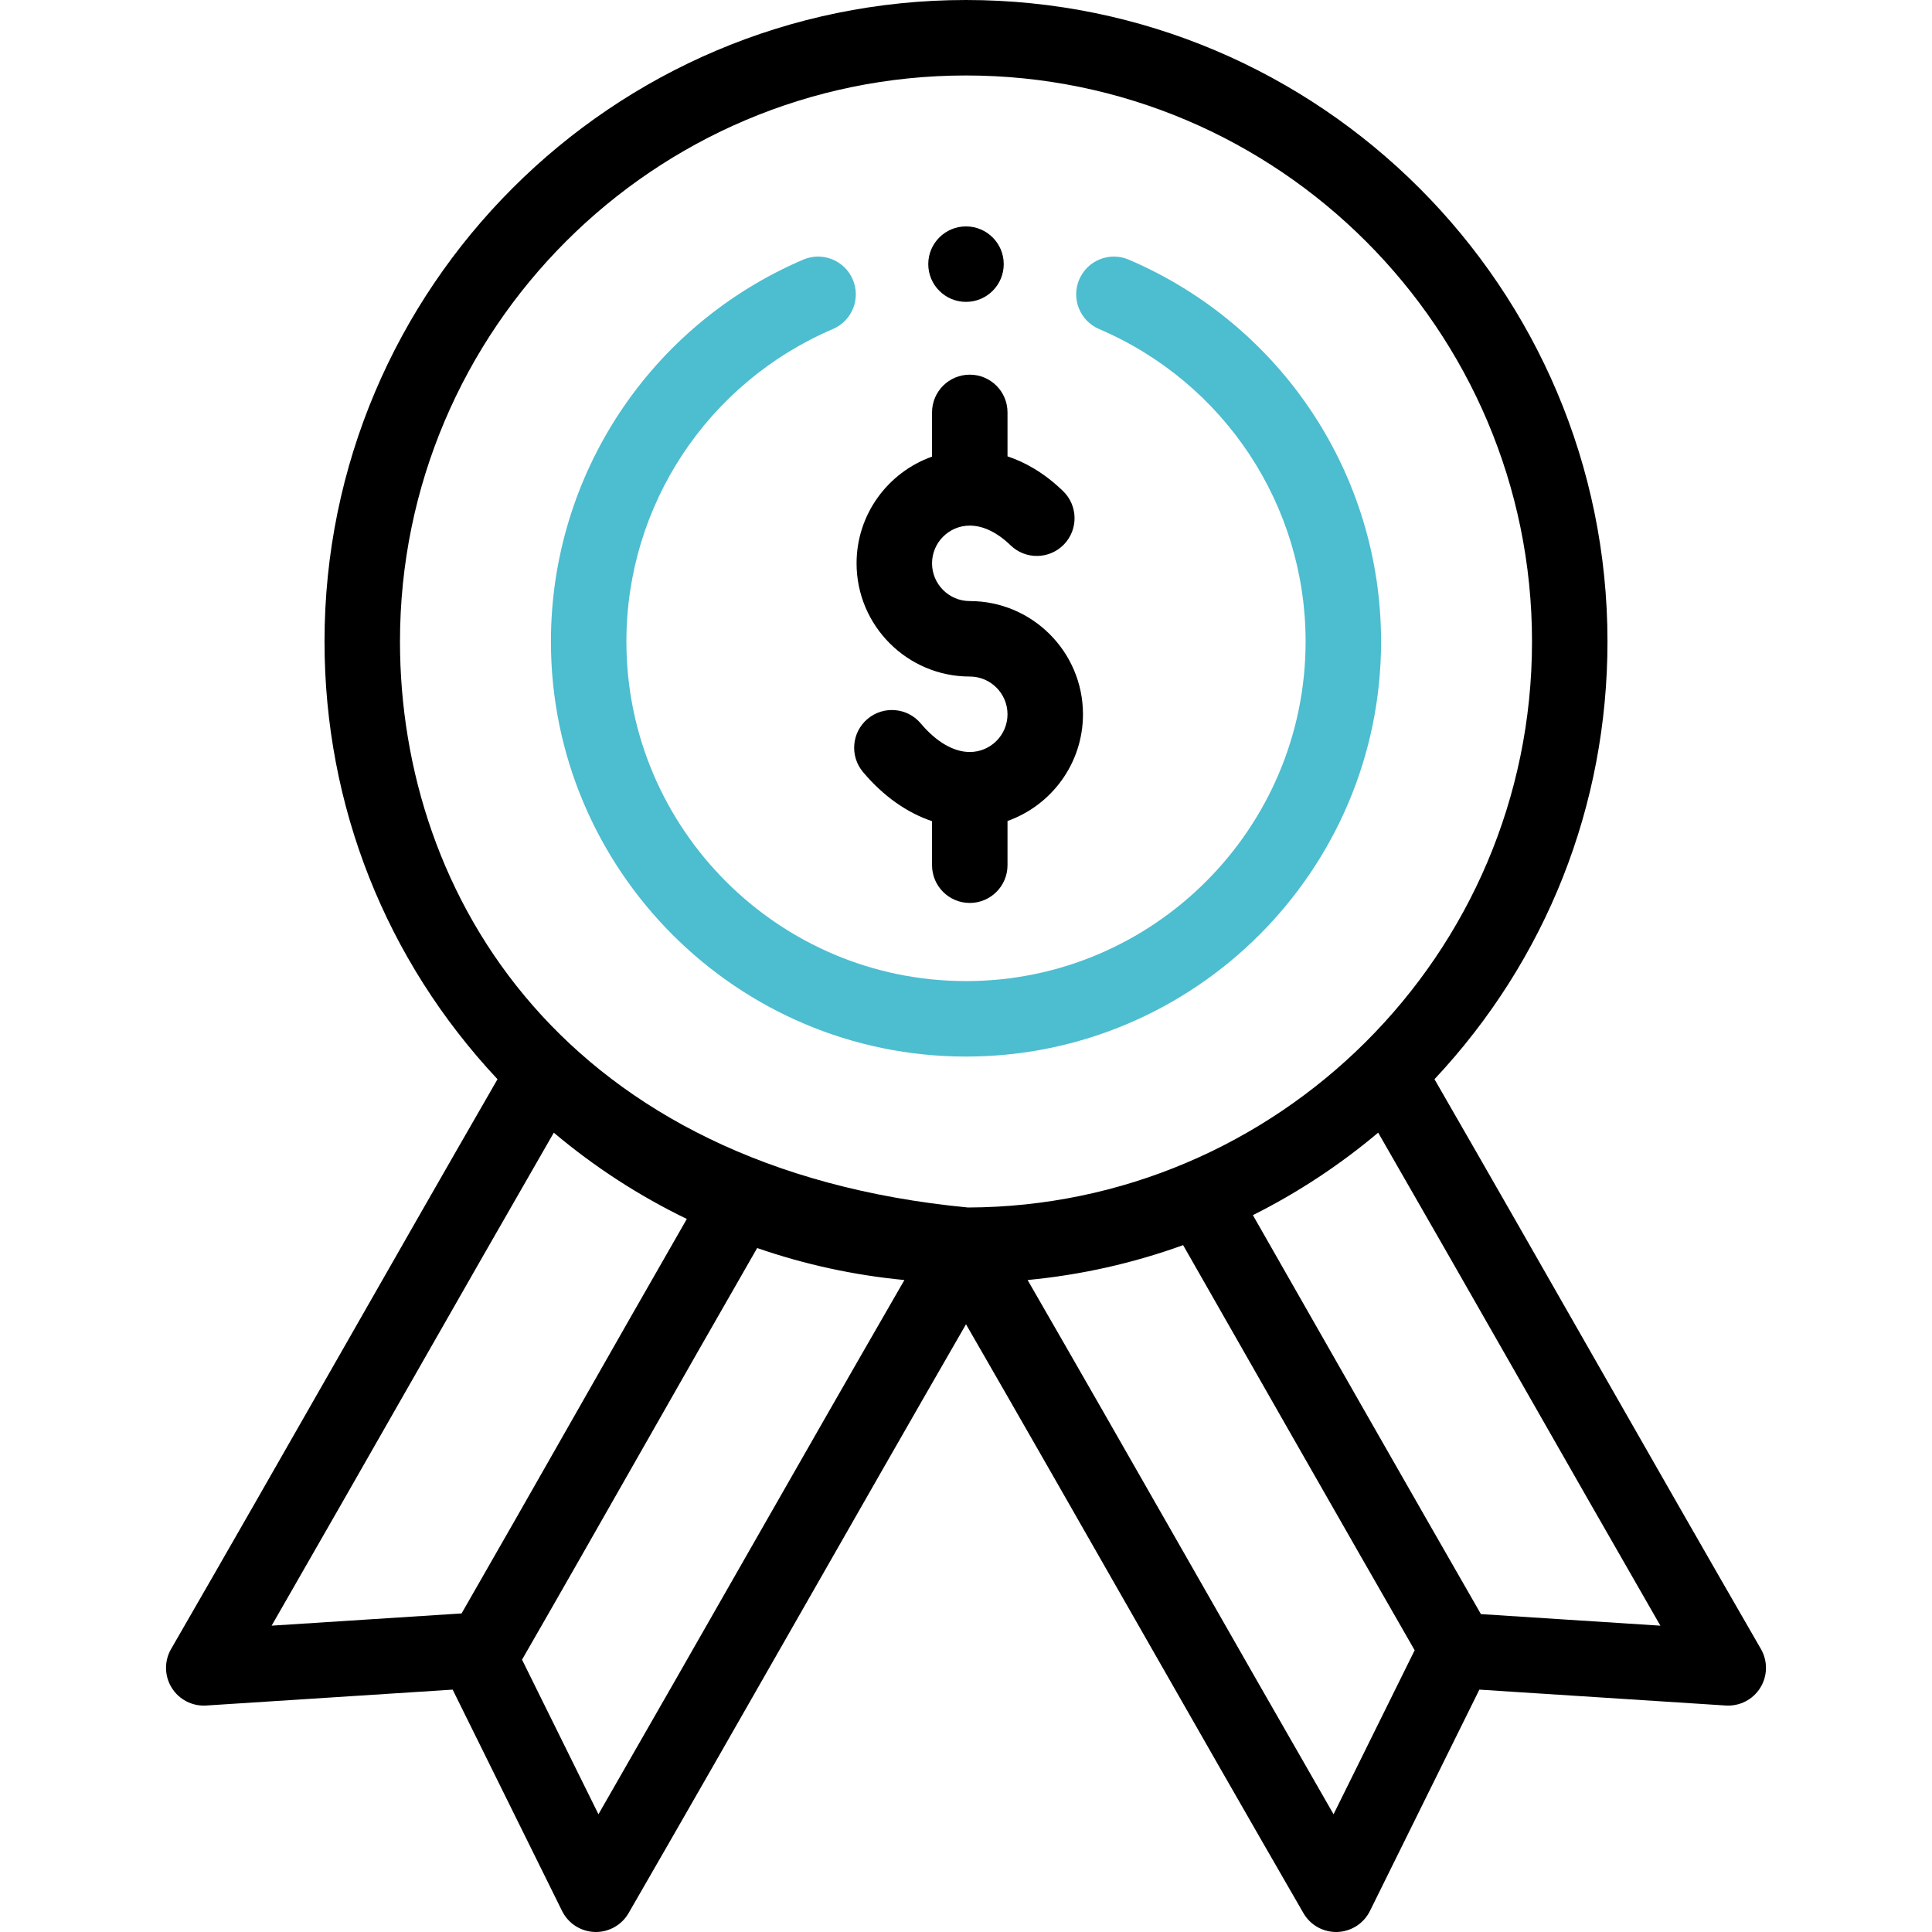 <svg height="512pt" viewBox="-44 0 512 512" width="512pt" xmlns="http://www.w3.org/2000/svg">
    <path d="m212 80c5.52 0 10-4.48 10-10s-4.48-10-10-10-10 4.48-10 10 4.48 10 10 10zm0 0" />
    <path d="m1.34 437c-1.844 3.191-1.781 7.145.164 10.277 1.949 3.133 5.461 4.941 9.141 4.703l65.312-4.211 29 58.66c1.633 3.309 4.953 5.445 8.641 5.562.109.004.215.008.324.008 3.562 0 6.871-1.902 8.66-5 30.578-52.977 58.645-102.668 89.418-156.055 30.594 53.066 58.91 103.219 89.422 156.055 1.789 3.102 5.094 5 8.656 5 .109 0 .215-.004.324-.004 3.688-.121 7.008-2.258 8.641-5.562l29.004-58.664 65.309 4.211c3.68.23 7.191-1.57 9.137-4.703 1.949-3.133 2.012-7.082.168-10.277-29.621-51.312-57.238-100.215-86.508-150.996 29.621-31.605 45.848-72.5 45.848-116.004 0-93.738-76.262-170-170-170s-170 76.262-170 170c0 43.508 16.227 84.402 45.844 116.004-29.301 50.84-56.91 99.742-86.504 150.996zm113.254 43.797-20.25-40.969c19.93-34.605 42.23-74.18 62.312-109.086 12.637 4.371 25.684 7.207 39.02 8.48-28.312 49.086-53.32 93.305-81.082 141.574zm194.812.004c-27.789-48.312-52.812-92.566-81.082-141.582 14.105-1.34 27.898-4.43 41.215-9.242 11.949 20.961 45.816 80.34 61.359 107.359zm86.613-49.98-47.559-3.066c-14.957-25.996-47.551-83.137-60.43-105.727 11.902-5.965 23.008-13.281 33.199-21.863 25.234 43.828 49.348 86.41 74.789 130.656zm-184.02-410.82c82.711 0 150 67.289 150 150 0 83.289-67.711 149.727-149.465 150-106.742-10.203-150.535-82.406-150.535-150 0-82.711 67.289-150 150-150zm-109.234 280.172c10.785 9.086 22.582 16.734 35.25 22.863-19.598 34.102-40.539 71.238-59.691 104.539l-50.34 3.242c25.336-44.059 49.457-86.668 74.781-130.645zm0 0" />
    <path fill="#4dbdd0" d="m212 280c60.652 0 110-49.348 110-110 0-44.094-26.246-83.812-66.867-101.191-5.078-2.18-10.953.18-13.125 5.258-2.172 5.078.18 10.957 5.258 13.129 33.25 14.227 54.734 46.73 54.734 82.805 0 49.625-40.375 90-90 90s-90-40.375-90-90c0-36.074 21.484-68.578 54.734-82.809 5.078-2.172 7.434-8.047 5.258-13.125-2.172-5.078-8.047-7.434-13.125-5.262-40.621 17.383-66.867 57.102-66.867 101.195 0 60.652 49.348 110 110 110zm0 0" />
    <path d="m213 179.289c5.516 0 10 4.488 10 10 0 5.516-4.484 10-10 10-4.273 0-8.887-2.688-12.984-7.562-3.555-4.23-9.863-4.773-14.09-1.219-4.23 3.551-4.773 9.859-1.219 14.086 5.344 6.359 11.633 10.793 18.293 13.027v11.668c0 5.523 4.477 10 10 10s10-4.477 10-10v-11.719c11.641-4.129 20-15.242 20-28.281 0-16.543-13.457-30-30-30-5.516 0-10-4.484-10-10 0-5.512 4.484-10 10-10 3.543 0 7.281 1.809 10.816 5.227 3.969 3.844 10.301 3.738 14.141-.23 3.84-3.969 3.734-10.301-.234-14.141-5.074-4.91-10.152-7.688-14.723-9.207v-11.648c0-5.52-4.477-10-10-10s-10 4.48-10 10v11.723c-11.641 4.125-20 15.242-20 28.277 0 16.543 13.457 30 30 30zm0 0" />
</svg>